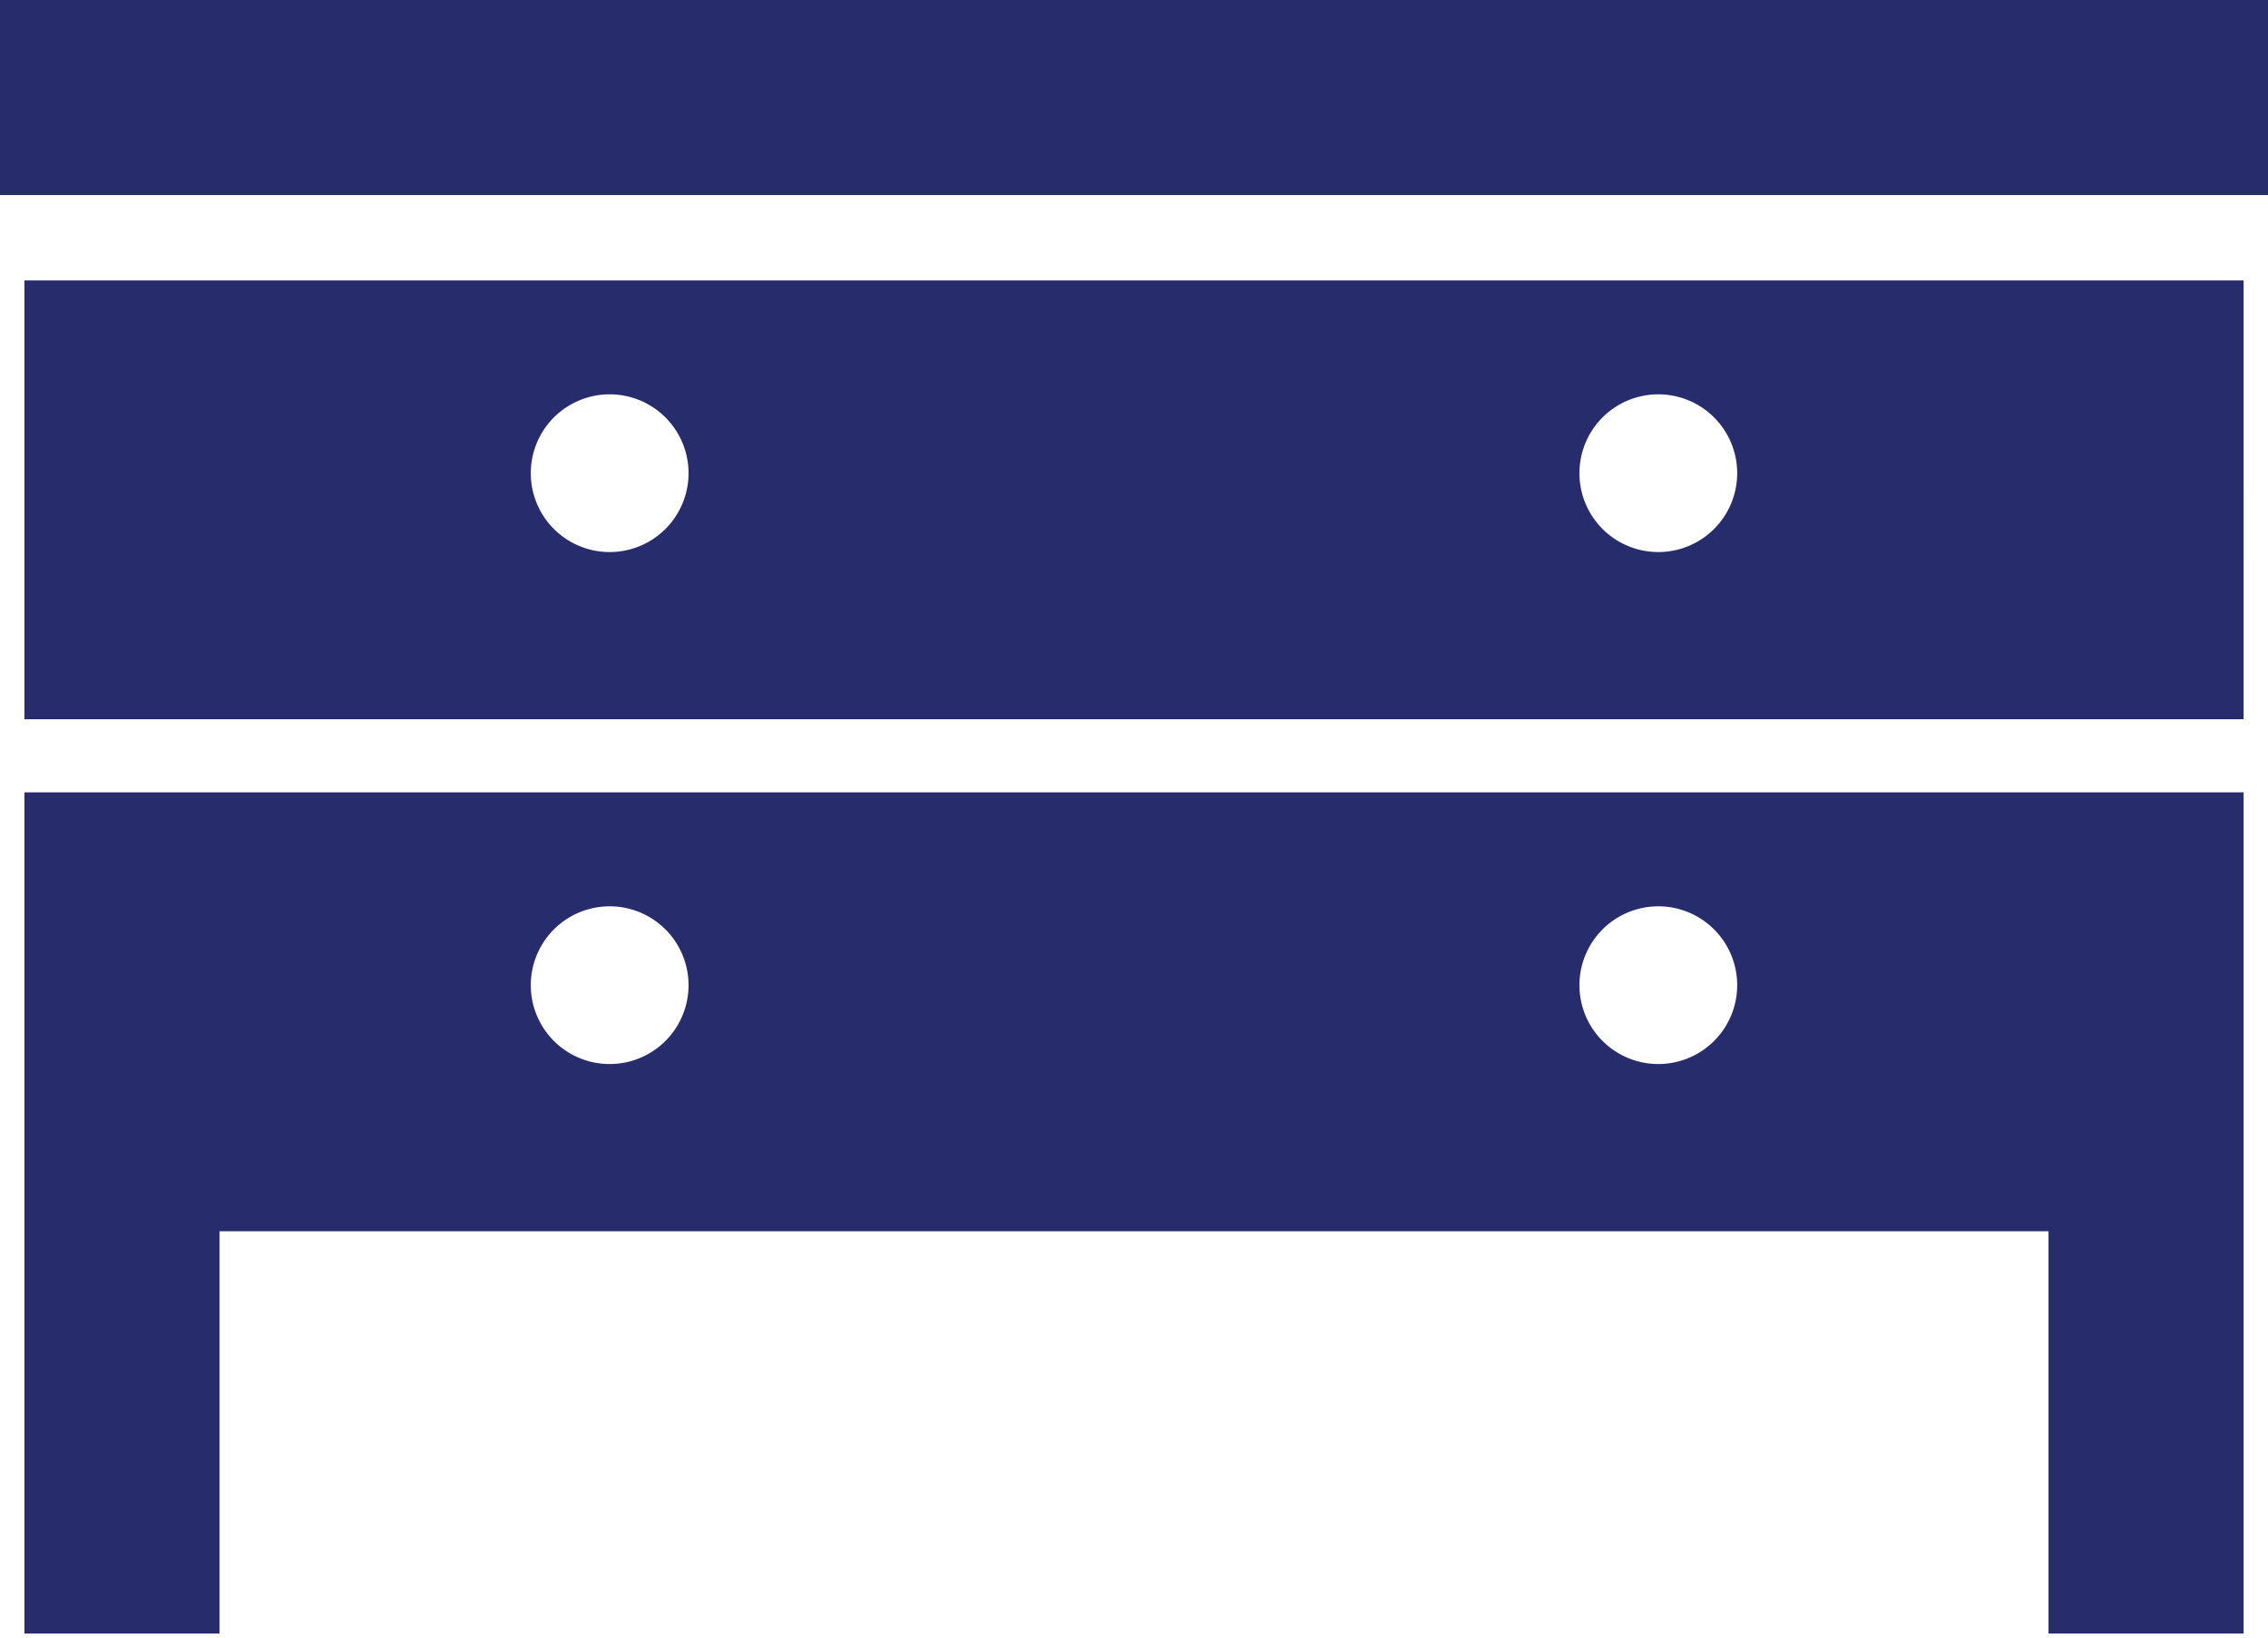 <svg width="90" height="65" viewBox="0 0 90 65" fill="none" xmlns="http://www.w3.org/2000/svg"><path d="M.968 28.547h88.064V11.13H.968v17.418zm64.838-12.895a3.13 3.13 0 110 6.26 3.13 3.13 0 010-6.26zm-41.613 0a3.13 3.13 0 110 6.26 3.13 3.13 0 010-6.26zM.968 48.87v15.968H8.71V48.87h72.58v15.968h7.742V31.45H.968v17.42zm64.838-12.896a3.13 3.13 0 110 6.26 3.13 3.13 0 010-6.26zm-41.613 0a3.13 3.13 0 110 6.26 3.13 3.13 0 010-6.26zM90 0H0v7.742h90V0z" fill="#272C6D"/></svg>